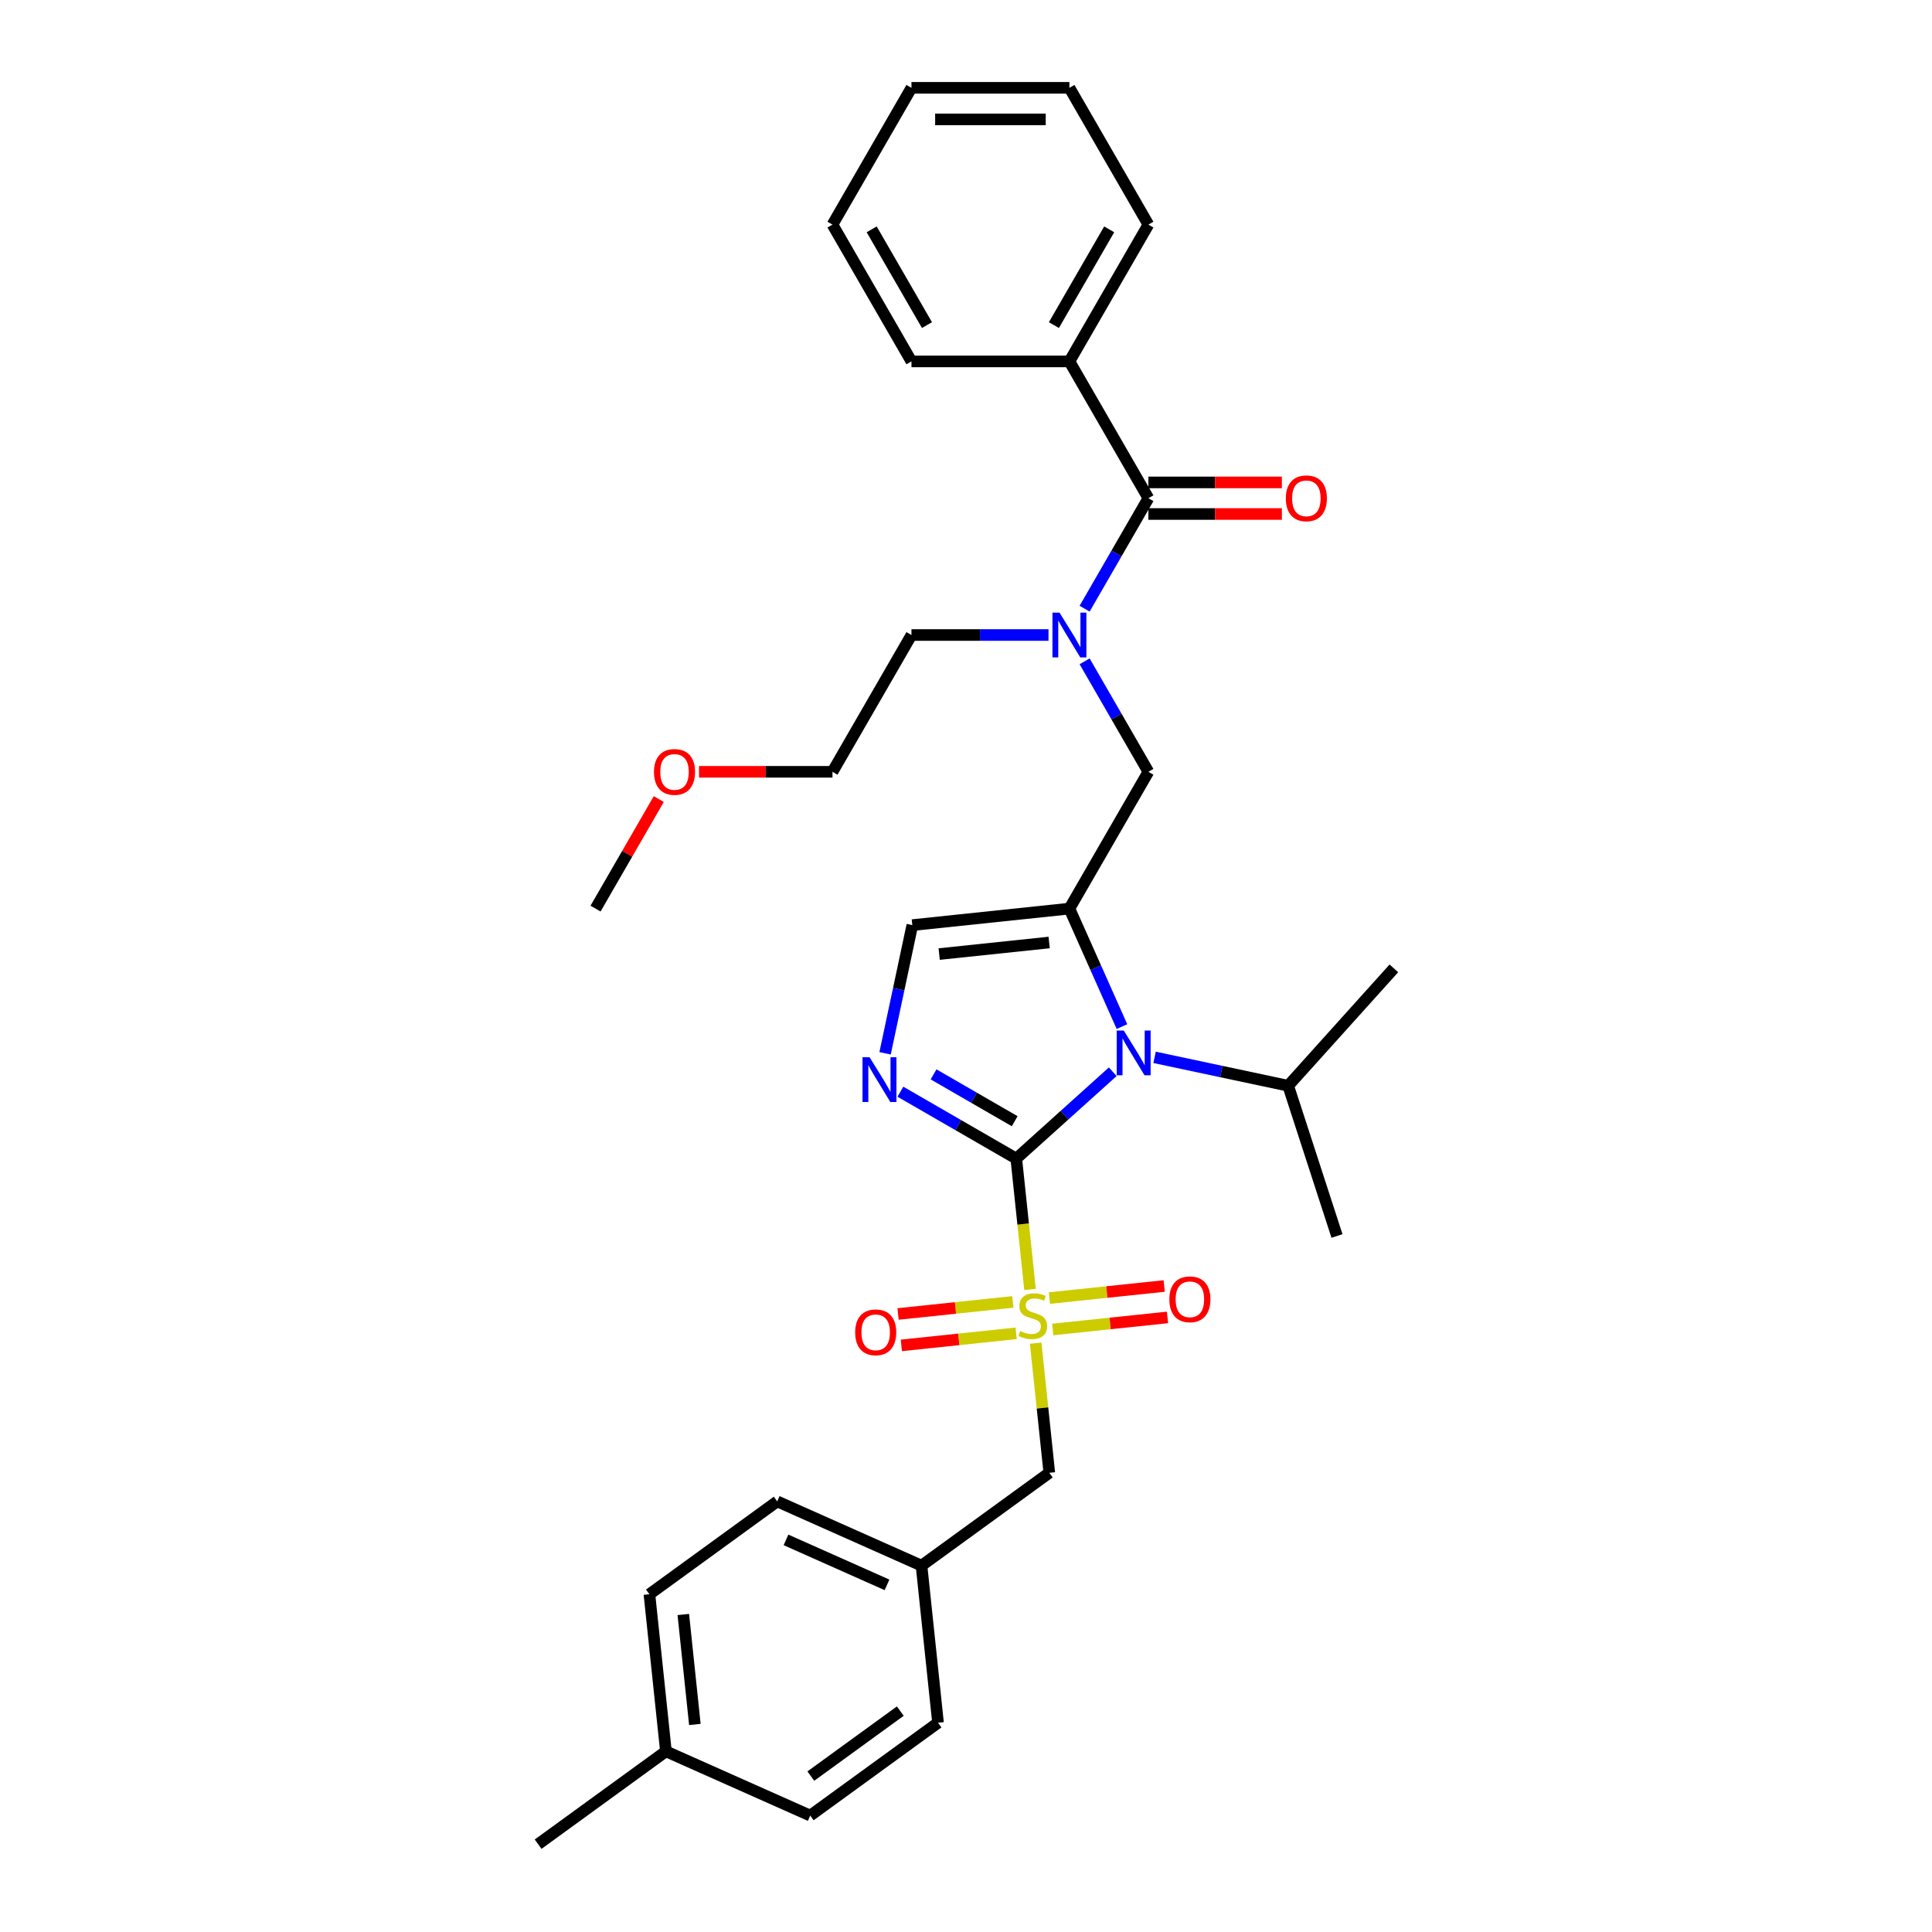 <?xml version='1.0' encoding='iso-8859-1'?>
<svg version='1.1' baseProfile='full'
              xmlns='http://www.w3.org/2000/svg'
                      xmlns:rdkit='http://www.rdkit.org/xml'
                      xmlns:xlink='http://www.w3.org/1999/xlink'
                  xml:space='preserve'
width='1000px' height='1000px' viewBox='0 0 1000 1000'>
<!-- END OF HEADER -->
<rect style='opacity:1.0;fill:#FFFFFF;stroke:none' width='1000' height='1000' x='0' y='0'> </rect>
<path class='bond-0' d='M 561.393,342.301 L 577.901,370.893' style='fill:none;fill-rule:evenodd;stroke:#0000FF;stroke-width:6px;stroke-linecap:butt;stroke-linejoin:miter;stroke-opacity:1' />
<path class='bond-0' d='M 577.901,370.893 L 594.408,399.486' style='fill:none;fill-rule:evenodd;stroke:#000000;stroke-width:6px;stroke-linecap:butt;stroke-linejoin:miter;stroke-opacity:1' />
<path class='bond-1' d='M 561.393,315.058 L 577.901,286.466' style='fill:none;fill-rule:evenodd;stroke:#0000FF;stroke-width:6px;stroke-linecap:butt;stroke-linejoin:miter;stroke-opacity:1' />
<path class='bond-1' d='M 577.901,286.466 L 594.408,257.873' style='fill:none;fill-rule:evenodd;stroke:#000000;stroke-width:6px;stroke-linecap:butt;stroke-linejoin:miter;stroke-opacity:1' />
<path class='bond-2' d='M 542.703,328.68 L 507.236,328.68' style='fill:none;fill-rule:evenodd;stroke:#0000FF;stroke-width:6px;stroke-linecap:butt;stroke-linejoin:miter;stroke-opacity:1' />
<path class='bond-2' d='M 507.236,328.68 L 471.768,328.68' style='fill:none;fill-rule:evenodd;stroke:#000000;stroke-width:6px;stroke-linecap:butt;stroke-linejoin:miter;stroke-opacity:1' />
<path class='bond-3' d='M 553.528,187.067 L 594.408,116.261' style='fill:none;fill-rule:evenodd;stroke:#000000;stroke-width:6px;stroke-linecap:butt;stroke-linejoin:miter;stroke-opacity:1' />
<path class='bond-3' d='M 545.499,168.27 L 574.115,118.706' style='fill:none;fill-rule:evenodd;stroke:#000000;stroke-width:6px;stroke-linecap:butt;stroke-linejoin:miter;stroke-opacity:1' />
<path class='bond-4' d='M 553.528,187.067 L 471.768,187.067' style='fill:none;fill-rule:evenodd;stroke:#000000;stroke-width:6px;stroke-linecap:butt;stroke-linejoin:miter;stroke-opacity:1' />
<path class='bond-5' d='M 553.528,187.067 L 594.408,257.873' style='fill:none;fill-rule:evenodd;stroke:#000000;stroke-width:6px;stroke-linecap:butt;stroke-linejoin:miter;stroke-opacity:1' />
<path class='bond-6' d='M 594.408,266.049 L 628.952,266.049' style='fill:none;fill-rule:evenodd;stroke:#000000;stroke-width:6px;stroke-linecap:butt;stroke-linejoin:miter;stroke-opacity:1' />
<path class='bond-6' d='M 628.952,266.049 L 663.496,266.049' style='fill:none;fill-rule:evenodd;stroke:#FF0000;stroke-width:6px;stroke-linecap:butt;stroke-linejoin:miter;stroke-opacity:1' />
<path class='bond-6' d='M 594.408,249.697 L 628.952,249.697' style='fill:none;fill-rule:evenodd;stroke:#000000;stroke-width:6px;stroke-linecap:butt;stroke-linejoin:miter;stroke-opacity:1' />
<path class='bond-6' d='M 628.952,249.697 L 663.496,249.697' style='fill:none;fill-rule:evenodd;stroke:#FF0000;stroke-width:6px;stroke-linecap:butt;stroke-linejoin:miter;stroke-opacity:1' />
<path class='bond-7' d='M 594.408,116.261 L 553.528,45.455' style='fill:none;fill-rule:evenodd;stroke:#000000;stroke-width:6px;stroke-linecap:butt;stroke-linejoin:miter;stroke-opacity:1' />
<path class='bond-8' d='M 471.768,187.067 L 430.888,116.261' style='fill:none;fill-rule:evenodd;stroke:#000000;stroke-width:6px;stroke-linecap:butt;stroke-linejoin:miter;stroke-opacity:1' />
<path class='bond-8' d='M 479.798,168.27 L 451.182,118.706' style='fill:none;fill-rule:evenodd;stroke:#000000;stroke-width:6px;stroke-linecap:butt;stroke-linejoin:miter;stroke-opacity:1' />
<path class='bond-9' d='M 361.801,399.486 L 396.345,399.486' style='fill:none;fill-rule:evenodd;stroke:#FF0000;stroke-width:6px;stroke-linecap:butt;stroke-linejoin:miter;stroke-opacity:1' />
<path class='bond-9' d='M 396.345,399.486 L 430.888,399.486' style='fill:none;fill-rule:evenodd;stroke:#000000;stroke-width:6px;stroke-linecap:butt;stroke-linejoin:miter;stroke-opacity:1' />
<path class='bond-10' d='M 340.981,413.598 L 324.615,441.945' style='fill:none;fill-rule:evenodd;stroke:#FF0000;stroke-width:6px;stroke-linecap:butt;stroke-linejoin:miter;stroke-opacity:1' />
<path class='bond-10' d='M 324.615,441.945 L 308.248,470.292' style='fill:none;fill-rule:evenodd;stroke:#000000;stroke-width:6px;stroke-linecap:butt;stroke-linejoin:miter;stroke-opacity:1' />
<path class='bond-11' d='M 471.768,328.68 L 430.888,399.486' style='fill:none;fill-rule:evenodd;stroke:#000000;stroke-width:6px;stroke-linecap:butt;stroke-linejoin:miter;stroke-opacity:1' />
<path class='bond-12' d='M 533.142,667.415 L 529.583,633.554' style='fill:none;fill-rule:evenodd;stroke:#CCCC00;stroke-width:6px;stroke-linecap:butt;stroke-linejoin:miter;stroke-opacity:1' />
<path class='bond-12' d='M 529.583,633.554 L 526.024,599.692' style='fill:none;fill-rule:evenodd;stroke:#000000;stroke-width:6px;stroke-linecap:butt;stroke-linejoin:miter;stroke-opacity:1' />
<path class='bond-13' d='M 536.063,695.214 L 539.59,728.765' style='fill:none;fill-rule:evenodd;stroke:#CCCC00;stroke-width:6px;stroke-linecap:butt;stroke-linejoin:miter;stroke-opacity:1' />
<path class='bond-13' d='M 539.59,728.765 L 543.116,762.316' style='fill:none;fill-rule:evenodd;stroke:#000000;stroke-width:6px;stroke-linecap:butt;stroke-linejoin:miter;stroke-opacity:1' />
<path class='bond-14' d='M 544.892,688.14 L 574.597,685.018' style='fill:none;fill-rule:evenodd;stroke:#CCCC00;stroke-width:6px;stroke-linecap:butt;stroke-linejoin:miter;stroke-opacity:1' />
<path class='bond-14' d='M 574.597,685.018 L 604.302,681.896' style='fill:none;fill-rule:evenodd;stroke:#FF0000;stroke-width:6px;stroke-linecap:butt;stroke-linejoin:miter;stroke-opacity:1' />
<path class='bond-14' d='M 543.183,671.878 L 572.888,668.756' style='fill:none;fill-rule:evenodd;stroke:#CCCC00;stroke-width:6px;stroke-linecap:butt;stroke-linejoin:miter;stroke-opacity:1' />
<path class='bond-14' d='M 572.888,668.756 L 602.593,665.633' style='fill:none;fill-rule:evenodd;stroke:#FF0000;stroke-width:6px;stroke-linecap:butt;stroke-linejoin:miter;stroke-opacity:1' />
<path class='bond-15' d='M 524.248,673.868 L 494.543,676.99' style='fill:none;fill-rule:evenodd;stroke:#CCCC00;stroke-width:6px;stroke-linecap:butt;stroke-linejoin:miter;stroke-opacity:1' />
<path class='bond-15' d='M 494.543,676.99 L 464.838,680.112' style='fill:none;fill-rule:evenodd;stroke:#FF0000;stroke-width:6px;stroke-linecap:butt;stroke-linejoin:miter;stroke-opacity:1' />
<path class='bond-15' d='M 525.957,690.13 L 496.252,693.252' style='fill:none;fill-rule:evenodd;stroke:#CCCC00;stroke-width:6px;stroke-linecap:butt;stroke-linejoin:miter;stroke-opacity:1' />
<path class='bond-15' d='M 496.252,693.252 L 466.547,696.374' style='fill:none;fill-rule:evenodd;stroke:#FF0000;stroke-width:6px;stroke-linecap:butt;stroke-linejoin:miter;stroke-opacity:1' />
<path class='bond-16' d='M 543.116,762.316 L 476.971,810.373' style='fill:none;fill-rule:evenodd;stroke:#000000;stroke-width:6px;stroke-linecap:butt;stroke-linejoin:miter;stroke-opacity:1' />
<path class='bond-17' d='M 476.971,810.373 L 485.517,891.686' style='fill:none;fill-rule:evenodd;stroke:#000000;stroke-width:6px;stroke-linecap:butt;stroke-linejoin:miter;stroke-opacity:1' />
<path class='bond-18' d='M 476.971,810.373 L 402.279,777.119' style='fill:none;fill-rule:evenodd;stroke:#000000;stroke-width:6px;stroke-linecap:butt;stroke-linejoin:miter;stroke-opacity:1' />
<path class='bond-18' d='M 459.116,820.324 L 406.832,797.045' style='fill:none;fill-rule:evenodd;stroke:#000000;stroke-width:6px;stroke-linecap:butt;stroke-linejoin:miter;stroke-opacity:1' />
<path class='bond-19' d='M 344.68,906.488 L 336.134,825.176' style='fill:none;fill-rule:evenodd;stroke:#000000;stroke-width:6px;stroke-linecap:butt;stroke-linejoin:miter;stroke-opacity:1' />
<path class='bond-19' d='M 359.661,892.582 L 353.679,835.664' style='fill:none;fill-rule:evenodd;stroke:#000000;stroke-width:6px;stroke-linecap:butt;stroke-linejoin:miter;stroke-opacity:1' />
<path class='bond-20' d='M 344.68,906.488 L 278.535,954.545' style='fill:none;fill-rule:evenodd;stroke:#000000;stroke-width:6px;stroke-linecap:butt;stroke-linejoin:miter;stroke-opacity:1' />
<path class='bond-21' d='M 344.68,906.488 L 419.372,939.743' style='fill:none;fill-rule:evenodd;stroke:#000000;stroke-width:6px;stroke-linecap:butt;stroke-linejoin:miter;stroke-opacity:1' />
<path class='bond-22' d='M 580.719,531.362 L 567.124,500.827' style='fill:none;fill-rule:evenodd;stroke:#0000FF;stroke-width:6px;stroke-linecap:butt;stroke-linejoin:miter;stroke-opacity:1' />
<path class='bond-22' d='M 567.124,500.827 L 553.528,470.292' style='fill:none;fill-rule:evenodd;stroke:#000000;stroke-width:6px;stroke-linecap:butt;stroke-linejoin:miter;stroke-opacity:1' />
<path class='bond-23' d='M 575.958,554.731 L 550.991,577.211' style='fill:none;fill-rule:evenodd;stroke:#0000FF;stroke-width:6px;stroke-linecap:butt;stroke-linejoin:miter;stroke-opacity:1' />
<path class='bond-23' d='M 550.991,577.211 L 526.024,599.692' style='fill:none;fill-rule:evenodd;stroke:#000000;stroke-width:6px;stroke-linecap:butt;stroke-linejoin:miter;stroke-opacity:1' />
<path class='bond-24' d='M 597.608,547.285 L 632.182,554.634' style='fill:none;fill-rule:evenodd;stroke:#0000FF;stroke-width:6px;stroke-linecap:butt;stroke-linejoin:miter;stroke-opacity:1' />
<path class='bond-24' d='M 632.182,554.634 L 666.757,561.983' style='fill:none;fill-rule:evenodd;stroke:#000000;stroke-width:6px;stroke-linecap:butt;stroke-linejoin:miter;stroke-opacity:1' />
<path class='bond-25' d='M 553.528,470.292 L 472.216,478.838' style='fill:none;fill-rule:evenodd;stroke:#000000;stroke-width:6px;stroke-linecap:butt;stroke-linejoin:miter;stroke-opacity:1' />
<path class='bond-25' d='M 543.041,487.837 L 486.122,493.819' style='fill:none;fill-rule:evenodd;stroke:#000000;stroke-width:6px;stroke-linecap:butt;stroke-linejoin:miter;stroke-opacity:1' />
<path class='bond-26' d='M 553.528,470.292 L 594.408,399.486' style='fill:none;fill-rule:evenodd;stroke:#000000;stroke-width:6px;stroke-linecap:butt;stroke-linejoin:miter;stroke-opacity:1' />
<path class='bond-27' d='M 472.216,478.838 L 465.165,512.014' style='fill:none;fill-rule:evenodd;stroke:#000000;stroke-width:6px;stroke-linecap:butt;stroke-linejoin:miter;stroke-opacity:1' />
<path class='bond-27' d='M 465.165,512.014 L 458.113,545.191' style='fill:none;fill-rule:evenodd;stroke:#0000FF;stroke-width:6px;stroke-linecap:butt;stroke-linejoin:miter;stroke-opacity:1' />
<path class='bond-28' d='M 466.042,565.062 L 496.033,582.377' style='fill:none;fill-rule:evenodd;stroke:#0000FF;stroke-width:6px;stroke-linecap:butt;stroke-linejoin:miter;stroke-opacity:1' />
<path class='bond-28' d='M 496.033,582.377 L 526.024,599.692' style='fill:none;fill-rule:evenodd;stroke:#000000;stroke-width:6px;stroke-linecap:butt;stroke-linejoin:miter;stroke-opacity:1' />
<path class='bond-28' d='M 483.216,556.095 L 504.209,568.215' style='fill:none;fill-rule:evenodd;stroke:#0000FF;stroke-width:6px;stroke-linecap:butt;stroke-linejoin:miter;stroke-opacity:1' />
<path class='bond-28' d='M 504.209,568.215 L 525.203,580.336' style='fill:none;fill-rule:evenodd;stroke:#000000;stroke-width:6px;stroke-linecap:butt;stroke-linejoin:miter;stroke-opacity:1' />
<path class='bond-29' d='M 666.757,561.983 L 692.022,639.741' style='fill:none;fill-rule:evenodd;stroke:#000000;stroke-width:6px;stroke-linecap:butt;stroke-linejoin:miter;stroke-opacity:1' />
<path class='bond-30' d='M 666.757,561.983 L 721.465,501.223' style='fill:none;fill-rule:evenodd;stroke:#000000;stroke-width:6px;stroke-linecap:butt;stroke-linejoin:miter;stroke-opacity:1' />
<path class='bond-31' d='M 419.372,939.743 L 485.517,891.686' style='fill:none;fill-rule:evenodd;stroke:#000000;stroke-width:6px;stroke-linecap:butt;stroke-linejoin:miter;stroke-opacity:1' />
<path class='bond-31' d='M 419.682,919.305 L 465.984,885.665' style='fill:none;fill-rule:evenodd;stroke:#000000;stroke-width:6px;stroke-linecap:butt;stroke-linejoin:miter;stroke-opacity:1' />
<path class='bond-32' d='M 336.134,825.176 L 402.279,777.119' style='fill:none;fill-rule:evenodd;stroke:#000000;stroke-width:6px;stroke-linecap:butt;stroke-linejoin:miter;stroke-opacity:1' />
<path class='bond-33' d='M 553.528,45.455 L 471.768,45.455' style='fill:none;fill-rule:evenodd;stroke:#000000;stroke-width:6px;stroke-linecap:butt;stroke-linejoin:miter;stroke-opacity:1' />
<path class='bond-33' d='M 541.264,61.807 L 484.032,61.807' style='fill:none;fill-rule:evenodd;stroke:#000000;stroke-width:6px;stroke-linecap:butt;stroke-linejoin:miter;stroke-opacity:1' />
<path class='bond-34' d='M 430.888,116.261 L 471.768,45.455' style='fill:none;fill-rule:evenodd;stroke:#000000;stroke-width:6px;stroke-linecap:butt;stroke-linejoin:miter;stroke-opacity:1' />
<path  class='atom-0' d='M 548.41 317.102
L 555.998 329.366
Q 556.75 330.576, 557.96 332.768
Q 559.17 334.959, 559.235 335.09
L 559.235 317.102
L 562.31 317.102
L 562.31 340.257
L 559.137 340.257
L 550.994 326.848
Q 550.045 325.278, 549.032 323.48
Q 548.051 321.681, 547.756 321.125
L 547.756 340.257
L 544.747 340.257
L 544.747 317.102
L 548.41 317.102
' fill='#0000FF'/>
<path  class='atom-3' d='M 665.54 257.939
Q 665.54 252.379, 668.287 249.272
Q 671.034 246.165, 676.169 246.165
Q 681.303 246.165, 684.05 249.272
Q 686.797 252.379, 686.797 257.939
Q 686.797 263.564, 684.017 266.769
Q 681.238 269.941, 676.169 269.941
Q 671.067 269.941, 668.287 266.769
Q 665.54 263.597, 665.54 257.939
M 676.169 267.325
Q 679.701 267.325, 681.597 264.97
Q 683.527 262.583, 683.527 257.939
Q 683.527 253.393, 681.597 251.104
Q 679.701 248.782, 676.169 248.782
Q 672.636 248.782, 670.707 251.071
Q 668.81 253.36, 668.81 257.939
Q 668.81 262.615, 670.707 264.97
Q 672.636 267.325, 676.169 267.325
' fill='#FF0000'/>
<path  class='atom-6' d='M 338.5 399.551
Q 338.5 393.992, 341.247 390.885
Q 343.994 387.778, 349.128 387.778
Q 354.263 387.778, 357.01 390.885
Q 359.757 393.992, 359.757 399.551
Q 359.757 405.176, 356.977 408.381
Q 354.198 411.554, 349.128 411.554
Q 344.027 411.554, 341.247 408.381
Q 338.5 405.209, 338.5 399.551
M 349.128 408.937
Q 352.66 408.937, 354.557 406.583
Q 356.487 404.195, 356.487 399.551
Q 356.487 395.005, 354.557 392.716
Q 352.66 390.394, 349.128 390.394
Q 345.596 390.394, 343.667 392.683
Q 341.77 394.973, 341.77 399.551
Q 341.77 404.228, 343.667 406.583
Q 345.596 408.937, 349.128 408.937
' fill='#FF0000'/>
<path  class='atom-8' d='M 528.029 688.951
Q 528.291 689.049, 529.37 689.507
Q 530.449 689.965, 531.627 690.259
Q 532.837 690.521, 534.014 690.521
Q 536.205 690.521, 537.481 689.474
Q 538.756 688.395, 538.756 686.531
Q 538.756 685.255, 538.102 684.471
Q 537.481 683.686, 536.5 683.261
Q 535.518 682.835, 533.883 682.345
Q 531.823 681.723, 530.58 681.135
Q 529.37 680.546, 528.487 679.303
Q 527.637 678.061, 527.637 675.968
Q 527.637 673.057, 529.599 671.258
Q 531.594 669.459, 535.518 669.459
Q 538.2 669.459, 541.242 670.735
L 540.489 673.253
Q 537.71 672.108, 535.617 672.108
Q 533.36 672.108, 532.117 673.057
Q 530.874 673.973, 530.907 675.575
Q 530.907 676.818, 531.529 677.57
Q 532.183 678.322, 533.098 678.747
Q 534.047 679.173, 535.617 679.663
Q 537.71 680.317, 538.952 680.971
Q 540.195 681.625, 541.078 682.966
Q 541.994 684.274, 541.994 686.531
Q 541.994 689.736, 539.835 691.469
Q 537.71 693.17, 534.145 693.17
Q 532.084 693.17, 530.515 692.712
Q 528.978 692.287, 527.146 691.535
L 528.029 688.951
' fill='#CCCC00'/>
<path  class='atom-10' d='M 605.253 672.523
Q 605.253 666.963, 608 663.857
Q 610.748 660.75, 615.882 660.75
Q 621.017 660.75, 623.764 663.857
Q 626.511 666.963, 626.511 672.523
Q 626.511 678.148, 623.731 681.353
Q 620.951 684.525, 615.882 684.525
Q 610.78 684.525, 608 681.353
Q 605.253 678.181, 605.253 672.523
M 615.882 681.909
Q 619.414 681.909, 621.311 679.554
Q 623.241 677.167, 623.241 672.523
Q 623.241 667.977, 621.311 665.688
Q 619.414 663.366, 615.882 663.366
Q 612.35 663.366, 610.421 665.655
Q 608.524 667.945, 608.524 672.523
Q 608.524 677.2, 610.421 679.554
Q 612.35 681.909, 615.882 681.909
' fill='#FF0000'/>
<path  class='atom-11' d='M 442.629 689.616
Q 442.629 684.056, 445.376 680.949
Q 448.123 677.842, 453.258 677.842
Q 458.392 677.842, 461.14 680.949
Q 463.887 684.056, 463.887 689.616
Q 463.887 695.241, 461.107 698.446
Q 458.327 701.618, 453.258 701.618
Q 448.156 701.618, 445.376 698.446
Q 442.629 695.273, 442.629 689.616
M 453.258 699.002
Q 456.79 699.002, 458.687 696.647
Q 460.616 694.26, 460.616 689.616
Q 460.616 685.07, 458.687 682.78
Q 456.79 680.458, 453.258 680.458
Q 449.726 680.458, 447.796 682.748
Q 445.899 685.037, 445.899 689.616
Q 445.899 694.292, 447.796 696.647
Q 449.726 699.002, 453.258 699.002
' fill='#FF0000'/>
<path  class='atom-14' d='M 581.665 533.406
L 589.252 545.67
Q 590.005 546.88, 591.215 549.072
Q 592.425 551.263, 592.49 551.394
L 592.49 533.406
L 595.564 533.406
L 595.564 556.561
L 592.392 556.561
L 584.249 543.152
Q 583.3 541.582, 582.286 539.784
Q 581.305 537.985, 581.011 537.429
L 581.011 556.561
L 578.002 556.561
L 578.002 533.406
L 581.665 533.406
' fill='#0000FF'/>
<path  class='atom-17' d='M 450.099 547.235
L 457.687 559.499
Q 458.439 560.709, 459.649 562.9
Q 460.859 565.091, 460.924 565.222
L 460.924 547.235
L 463.998 547.235
L 463.998 570.389
L 460.826 570.389
L 452.683 556.98
Q 451.734 555.411, 450.721 553.612
Q 449.74 551.813, 449.445 551.257
L 449.445 570.389
L 446.436 570.389
L 446.436 547.235
L 450.099 547.235
' fill='#0000FF'/>
</svg>
